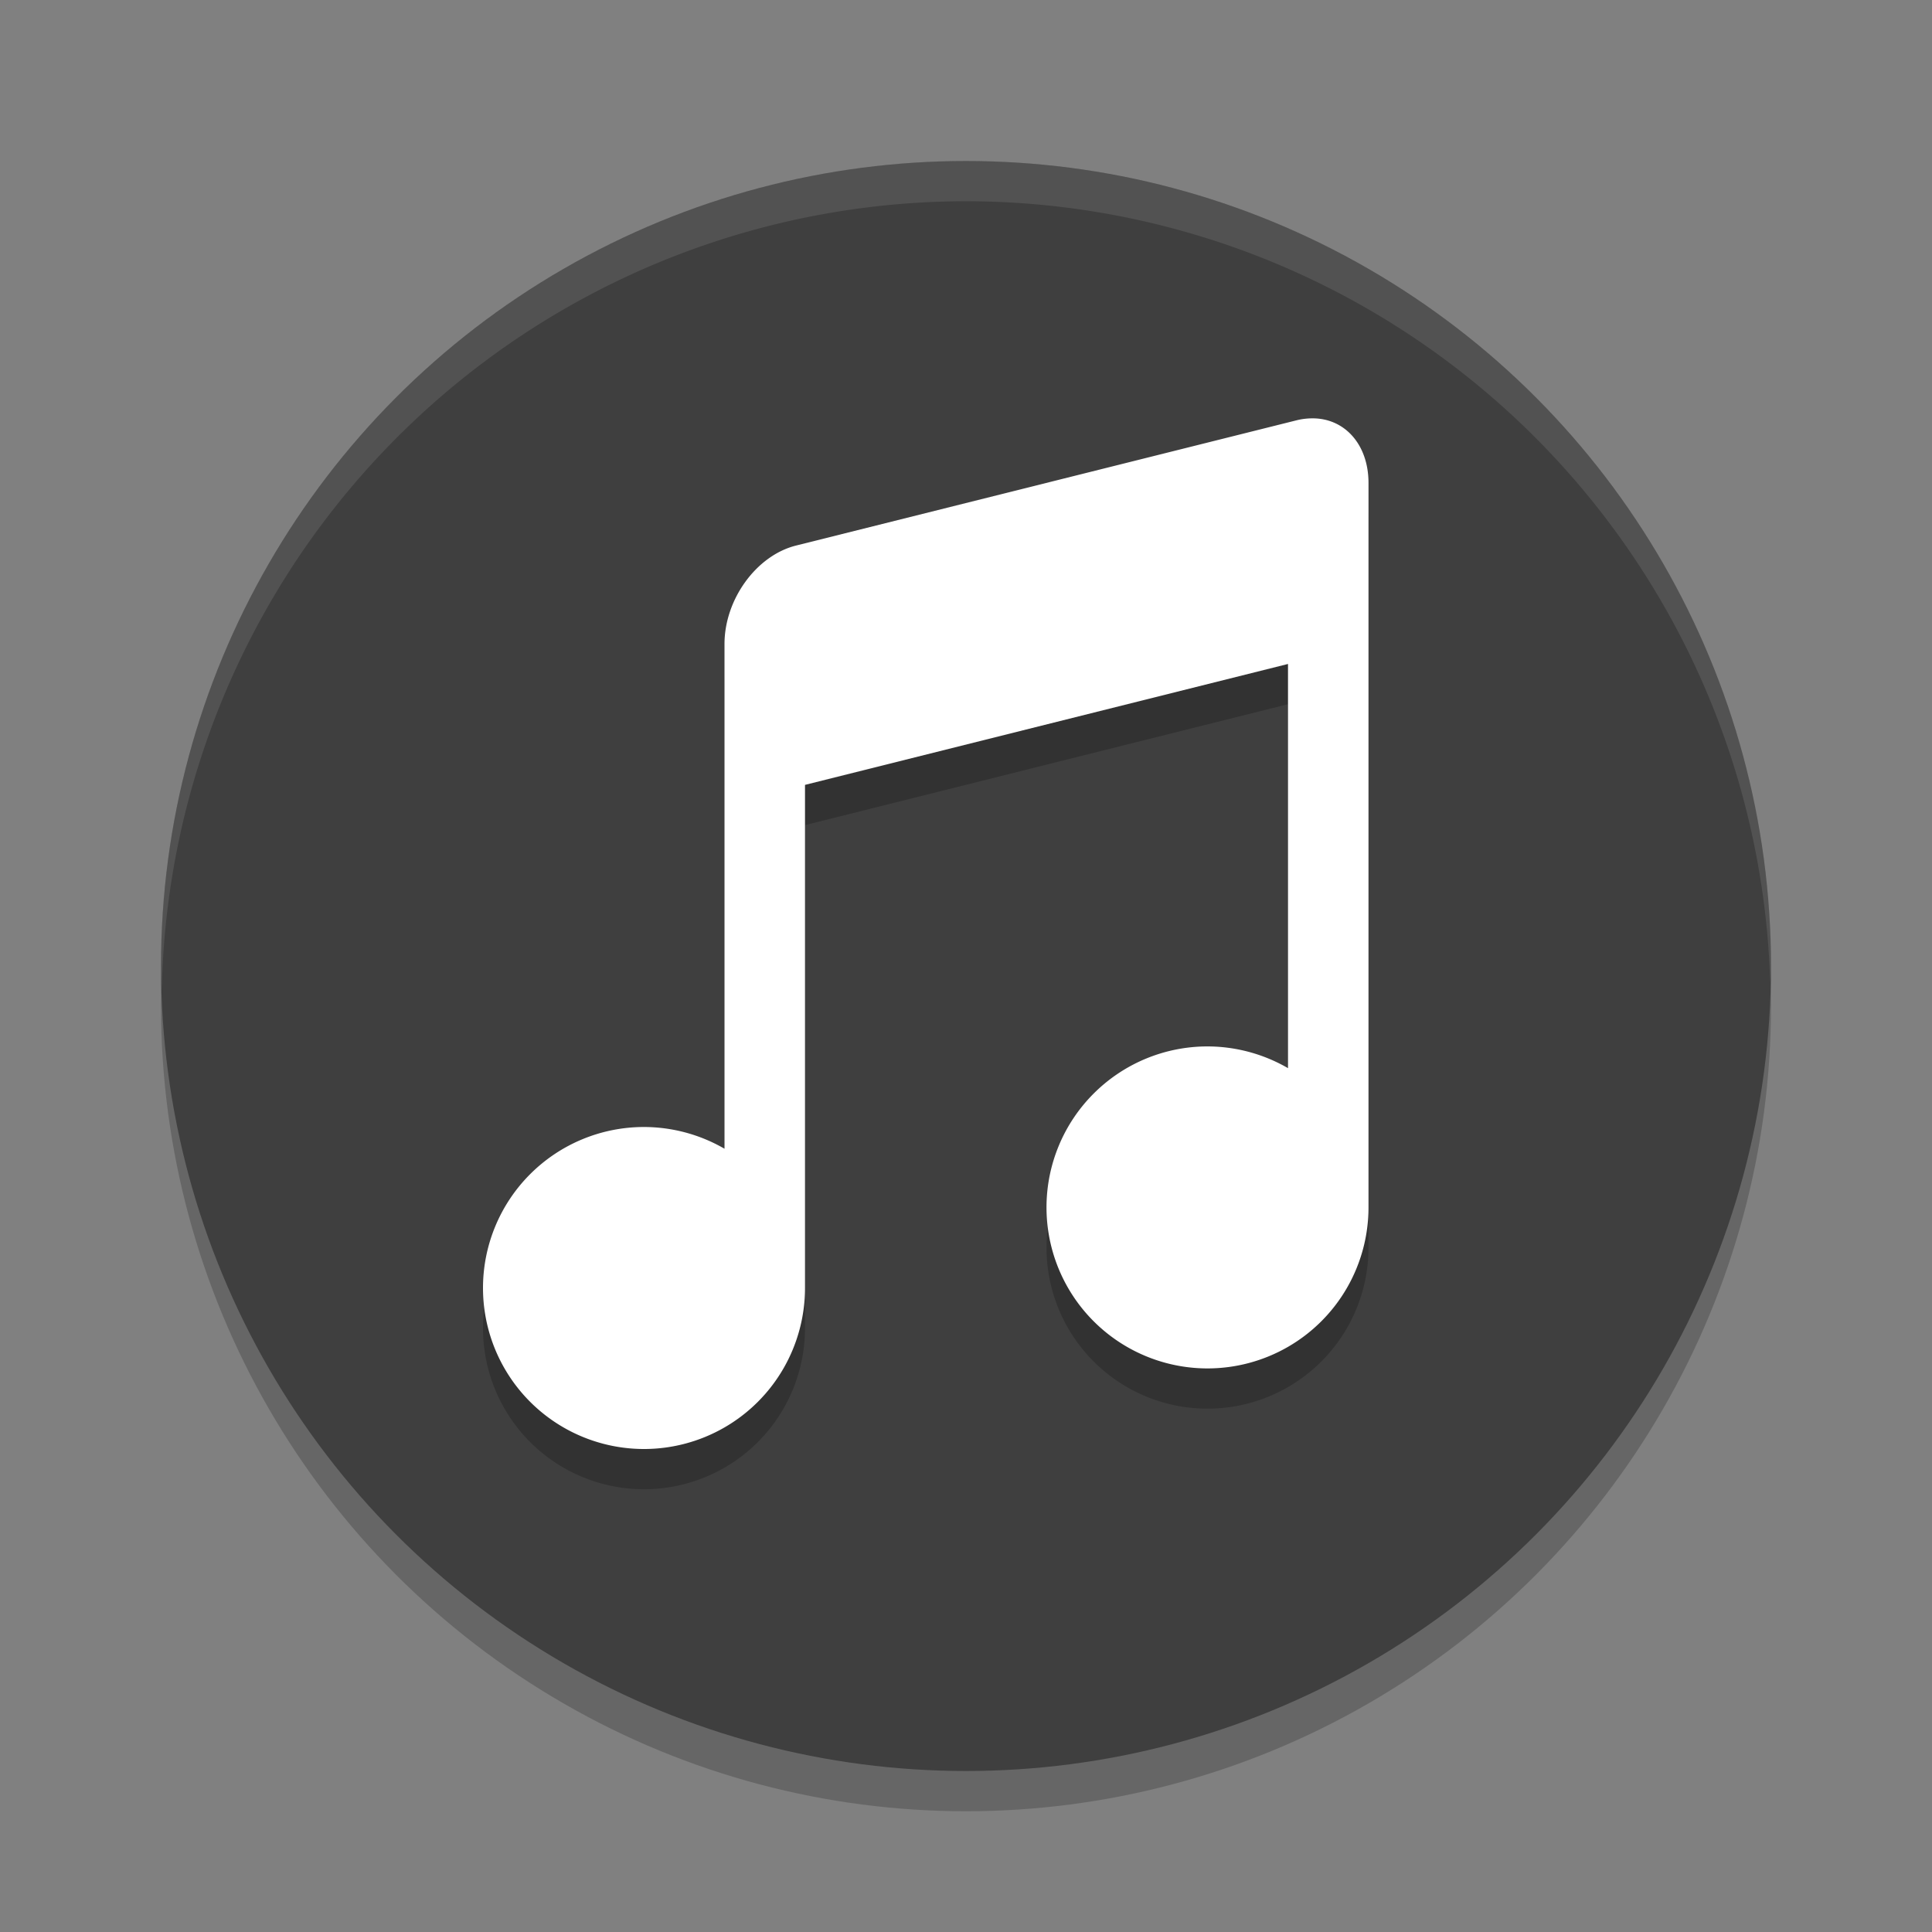 <svg xmlns="http://www.w3.org/2000/svg" width="24" height="24" version="1.1">
 <rect width="100%" height="100%" fill="#808080" stroke="none"/>
 <circle style="opacity:0.2" cx="12" cy="12.5" r="10"/>
 <circle style="fill:#3f3f3f" cx="12" cy="12" r="10"/>
 <path style="opacity:0.1;fill:#ffffff" d="M 12,2 A 10,10 0 0 0 2,12 10,10 0 0 0 2.01,12.293 10,10 0 0 1 12,2.5 10,10 0 0 1 21.99,12.207 10,10 0 0 0 22,12 10,10 0 0 0 12,2 Z"/>
 <path style="opacity:0.2" d="m 16.291,5.697 c -0.058,0.001 -0.118,0.008 -0.18,0.023 L 9.889,7.277 C 9.396,7.4 9,7.946 9,8.5 v 6.27 a 2,2 0 0 0 -1,-0.27 2,2 0 0 0 -2,2 2,2 0 0 0 2,2 2,2 0 0 0 2,-2 v -6.25 l 6,-1.502 v 5.021 a 2,2 0 0 0 -1,-0.27 2,2 0 0 0 -2,2 2,2 0 0 0 2,2 2,2 0 0 0 2,-2 V 6.5 c 0,-0.485 -0.303,-0.811 -0.709,-0.803 z"/>
 <path style="fill:#ffffff" d="m 16.291,5.197 c -0.058,0.001 -0.118,0.008 -0.18,0.023 L 9.889,6.777 C 9.396,6.9 9,7.446 9,8 v 6.27 a 2,2 0 0 0 -1,-0.27 2,2 0 0 0 -2,2 2,2 0 0 0 2,2 2,2 0 0 0 2,-2 v -6.25 l 6,-1.502 v 5.021 a 2,2 0 0 0 -1,-0.27 2,2 0 0 0 -2,2 2,2 0 0 0 2,2 2,2 0 0 0 2,-2 V 6 c 0,-0.485 -0.303,-0.811 -0.709,-0.803 z"/>
</svg>
